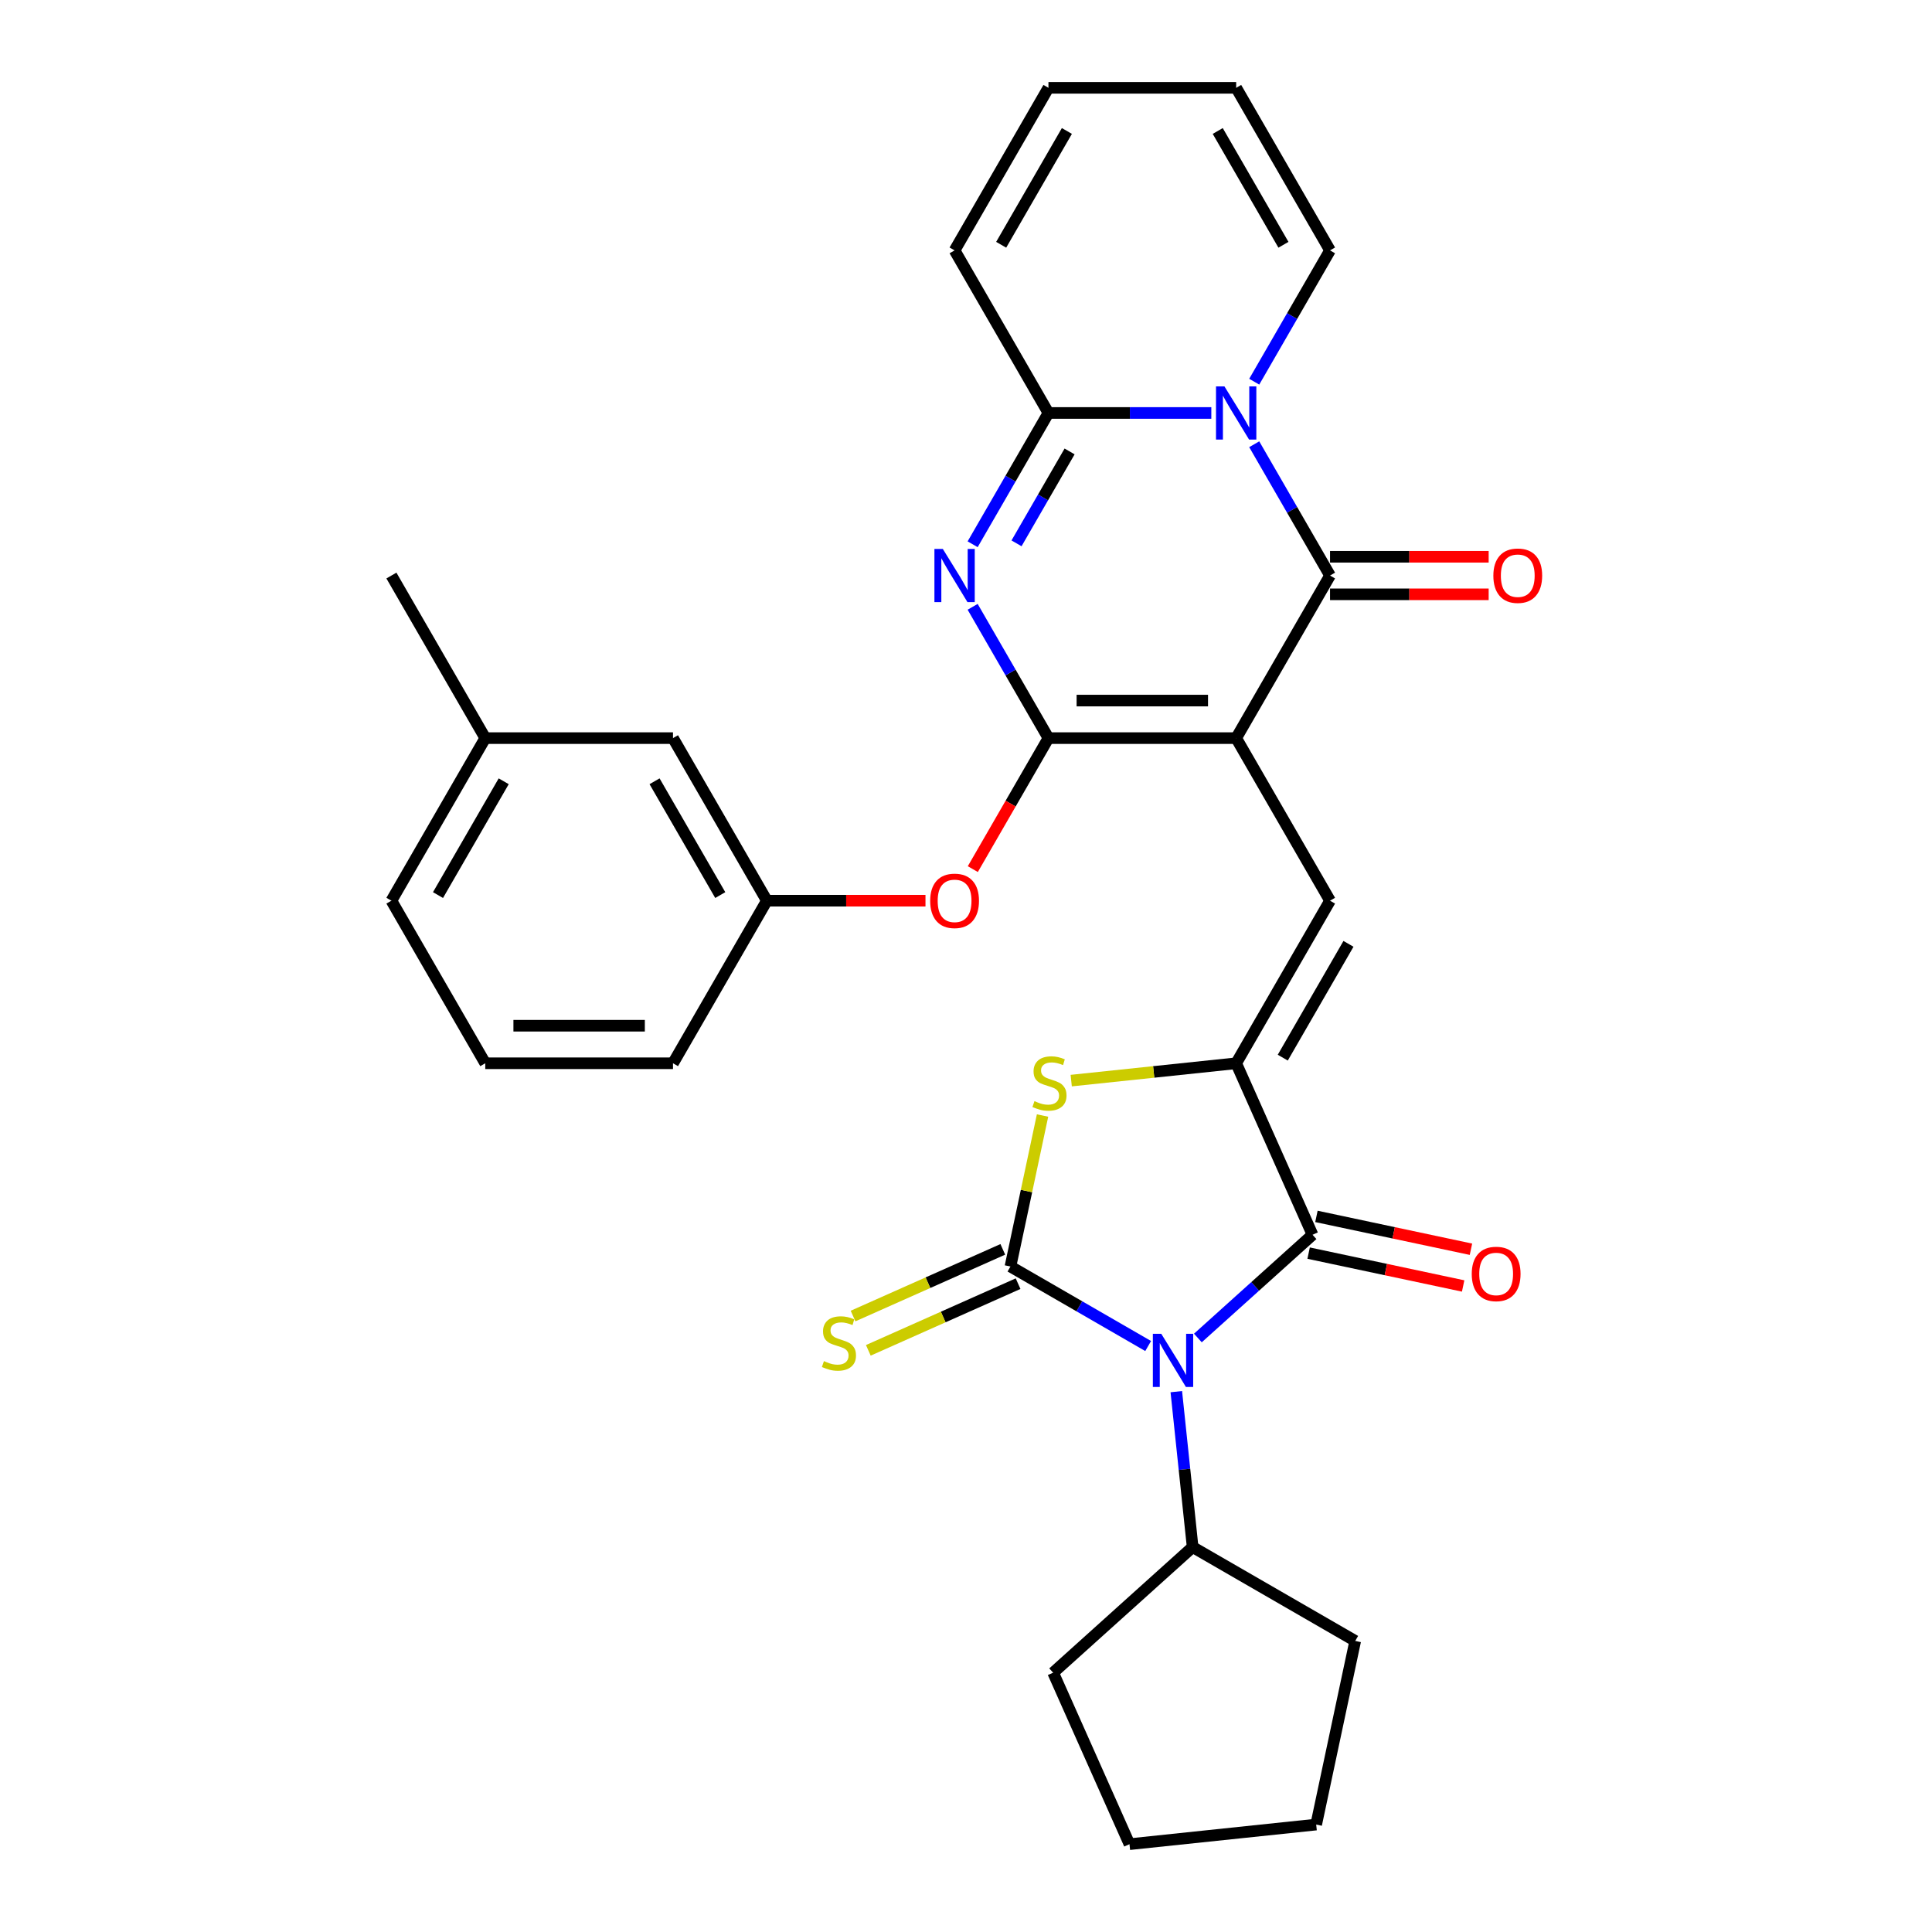 <?xml version='1.0' encoding='iso-8859-1'?>
<svg version='1.1' baseProfile='full'
              xmlns='http://www.w3.org/2000/svg'
                      xmlns:rdkit='http://www.rdkit.org/xml'
                      xmlns:xlink='http://www.w3.org/1999/xlink'
                  xml:space='preserve'
width='1000px' height='1000px' viewBox='0 0 1000 1000'>
<!-- END OF HEADER -->
<rect style='opacity:1.0;fill:#FFFFFF;stroke:none' width='1000' height='1000' x='0' y='0'> </rect>
<path class='bond-2' d='M 639.84,382.049 L 542.674,382.049' style='fill:none;fill-rule:evenodd;stroke:#000000;stroke-width:6px;stroke-linecap:butt;stroke-linejoin:miter;stroke-opacity:1' />
<path class='bond-2' d='M 625.265,362.615 L 557.249,362.615' style='fill:none;fill-rule:evenodd;stroke:#000000;stroke-width:6px;stroke-linecap:butt;stroke-linejoin:miter;stroke-opacity:1' />
<path class='bond-5' d='M 639.84,382.049 L 688.424,297.9' style='fill:none;fill-rule:evenodd;stroke:#000000;stroke-width:6px;stroke-linecap:butt;stroke-linejoin:miter;stroke-opacity:1' />
<path class='bond-9' d='M 639.84,382.049 L 688.424,466.197' style='fill:none;fill-rule:evenodd;stroke:#000000;stroke-width:6px;stroke-linecap:butt;stroke-linejoin:miter;stroke-opacity:1' />
<path class='bond-0' d='M 620.018,692.545 L 649.69,665.828' style='fill:none;fill-rule:evenodd;stroke:#0000FF;stroke-width:6px;stroke-linecap:butt;stroke-linejoin:miter;stroke-opacity:1' />
<path class='bond-0' d='M 649.69,665.828 L 679.362,639.112' style='fill:none;fill-rule:evenodd;stroke:#000000;stroke-width:6px;stroke-linecap:butt;stroke-linejoin:miter;stroke-opacity:1' />
<path class='bond-14' d='M 608.854,720.316 L 613.082,760.54' style='fill:none;fill-rule:evenodd;stroke:#0000FF;stroke-width:6px;stroke-linecap:butt;stroke-linejoin:miter;stroke-opacity:1' />
<path class='bond-14' d='M 613.082,760.54 L 617.31,800.763' style='fill:none;fill-rule:evenodd;stroke:#000000;stroke-width:6px;stroke-linecap:butt;stroke-linejoin:miter;stroke-opacity:1' />
<path class='bond-32' d='M 594.288,696.701 L 558.646,676.123' style='fill:none;fill-rule:evenodd;stroke:#0000FF;stroke-width:6px;stroke-linecap:butt;stroke-linejoin:miter;stroke-opacity:1' />
<path class='bond-32' d='M 558.646,676.123 L 523.004,655.545' style='fill:none;fill-rule:evenodd;stroke:#000000;stroke-width:6px;stroke-linecap:butt;stroke-linejoin:miter;stroke-opacity:1' />
<path class='bond-1' d='M 523.004,655.545 L 531.311,616.468' style='fill:none;fill-rule:evenodd;stroke:#000000;stroke-width:6px;stroke-linecap:butt;stroke-linejoin:miter;stroke-opacity:1' />
<path class='bond-1' d='M 531.311,616.468 L 539.617,577.39' style='fill:none;fill-rule:evenodd;stroke:#CCCC00;stroke-width:6px;stroke-linecap:butt;stroke-linejoin:miter;stroke-opacity:1' />
<path class='bond-12' d='M 519.052,646.669 L 480.295,663.925' style='fill:none;fill-rule:evenodd;stroke:#000000;stroke-width:6px;stroke-linecap:butt;stroke-linejoin:miter;stroke-opacity:1' />
<path class='bond-12' d='M 480.295,663.925 L 441.538,681.18' style='fill:none;fill-rule:evenodd;stroke:#CCCC00;stroke-width:6px;stroke-linecap:butt;stroke-linejoin:miter;stroke-opacity:1' />
<path class='bond-12' d='M 526.956,664.422 L 488.199,681.678' style='fill:none;fill-rule:evenodd;stroke:#000000;stroke-width:6px;stroke-linecap:butt;stroke-linejoin:miter;stroke-opacity:1' />
<path class='bond-12' d='M 488.199,681.678 L 449.442,698.933' style='fill:none;fill-rule:evenodd;stroke:#CCCC00;stroke-width:6px;stroke-linecap:butt;stroke-linejoin:miter;stroke-opacity:1' />
<path class='bond-4' d='M 542.674,382.049 L 523.056,348.068' style='fill:none;fill-rule:evenodd;stroke:#000000;stroke-width:6px;stroke-linecap:butt;stroke-linejoin:miter;stroke-opacity:1' />
<path class='bond-4' d='M 523.056,348.068 L 503.437,314.088' style='fill:none;fill-rule:evenodd;stroke:#0000FF;stroke-width:6px;stroke-linecap:butt;stroke-linejoin:miter;stroke-opacity:1' />
<path class='bond-11' d='M 542.674,382.049 L 523.1,415.951' style='fill:none;fill-rule:evenodd;stroke:#000000;stroke-width:6px;stroke-linecap:butt;stroke-linejoin:miter;stroke-opacity:1' />
<path class='bond-11' d='M 523.1,415.951 L 503.527,449.854' style='fill:none;fill-rule:evenodd;stroke:#FF0000;stroke-width:6px;stroke-linecap:butt;stroke-linejoin:miter;stroke-opacity:1' />
<path class='bond-3' d='M 649.187,229.94 L 668.805,263.92' style='fill:none;fill-rule:evenodd;stroke:#0000FF;stroke-width:6px;stroke-linecap:butt;stroke-linejoin:miter;stroke-opacity:1' />
<path class='bond-3' d='M 668.805,263.92 L 688.424,297.9' style='fill:none;fill-rule:evenodd;stroke:#000000;stroke-width:6px;stroke-linecap:butt;stroke-linejoin:miter;stroke-opacity:1' />
<path class='bond-8' d='M 626.976,213.752 L 584.825,213.752' style='fill:none;fill-rule:evenodd;stroke:#0000FF;stroke-width:6px;stroke-linecap:butt;stroke-linejoin:miter;stroke-opacity:1' />
<path class='bond-8' d='M 584.825,213.752 L 542.674,213.752' style='fill:none;fill-rule:evenodd;stroke:#000000;stroke-width:6px;stroke-linecap:butt;stroke-linejoin:miter;stroke-opacity:1' />
<path class='bond-13' d='M 649.187,197.564 L 668.805,163.583' style='fill:none;fill-rule:evenodd;stroke:#0000FF;stroke-width:6px;stroke-linecap:butt;stroke-linejoin:miter;stroke-opacity:1' />
<path class='bond-13' d='M 668.805,163.583 L 688.424,129.603' style='fill:none;fill-rule:evenodd;stroke:#000000;stroke-width:6px;stroke-linecap:butt;stroke-linejoin:miter;stroke-opacity:1' />
<path class='bond-31' d='M 503.437,281.712 L 523.056,247.732' style='fill:none;fill-rule:evenodd;stroke:#0000FF;stroke-width:6px;stroke-linecap:butt;stroke-linejoin:miter;stroke-opacity:1' />
<path class='bond-31' d='M 523.056,247.732 L 542.674,213.752' style='fill:none;fill-rule:evenodd;stroke:#000000;stroke-width:6px;stroke-linecap:butt;stroke-linejoin:miter;stroke-opacity:1' />
<path class='bond-31' d='M 526.152,281.235 L 539.885,257.449' style='fill:none;fill-rule:evenodd;stroke:#0000FF;stroke-width:6px;stroke-linecap:butt;stroke-linejoin:miter;stroke-opacity:1' />
<path class='bond-31' d='M 539.885,257.449 L 553.618,233.662' style='fill:none;fill-rule:evenodd;stroke:#000000;stroke-width:6px;stroke-linecap:butt;stroke-linejoin:miter;stroke-opacity:1' />
<path class='bond-15' d='M 688.424,307.617 L 729.476,307.617' style='fill:none;fill-rule:evenodd;stroke:#000000;stroke-width:6px;stroke-linecap:butt;stroke-linejoin:miter;stroke-opacity:1' />
<path class='bond-15' d='M 729.476,307.617 L 770.529,307.617' style='fill:none;fill-rule:evenodd;stroke:#FF0000;stroke-width:6px;stroke-linecap:butt;stroke-linejoin:miter;stroke-opacity:1' />
<path class='bond-15' d='M 688.424,288.183 L 729.476,288.183' style='fill:none;fill-rule:evenodd;stroke:#000000;stroke-width:6px;stroke-linecap:butt;stroke-linejoin:miter;stroke-opacity:1' />
<path class='bond-15' d='M 729.476,288.183 L 770.529,288.183' style='fill:none;fill-rule:evenodd;stroke:#FF0000;stroke-width:6px;stroke-linecap:butt;stroke-linejoin:miter;stroke-opacity:1' />
<path class='bond-6' d='M 639.84,550.346 L 688.424,466.197' style='fill:none;fill-rule:evenodd;stroke:#000000;stroke-width:6px;stroke-linecap:butt;stroke-linejoin:miter;stroke-opacity:1' />
<path class='bond-6' d='M 663.958,547.44 L 697.966,488.536' style='fill:none;fill-rule:evenodd;stroke:#000000;stroke-width:6px;stroke-linecap:butt;stroke-linejoin:miter;stroke-opacity:1' />
<path class='bond-7' d='M 639.84,550.346 L 679.362,639.112' style='fill:none;fill-rule:evenodd;stroke:#000000;stroke-width:6px;stroke-linecap:butt;stroke-linejoin:miter;stroke-opacity:1' />
<path class='bond-10' d='M 639.84,550.346 L 597.149,554.833' style='fill:none;fill-rule:evenodd;stroke:#000000;stroke-width:6px;stroke-linecap:butt;stroke-linejoin:miter;stroke-opacity:1' />
<path class='bond-10' d='M 597.149,554.833 L 554.458,559.32' style='fill:none;fill-rule:evenodd;stroke:#CCCC00;stroke-width:6px;stroke-linecap:butt;stroke-linejoin:miter;stroke-opacity:1' />
<path class='bond-17' d='M 677.341,648.616 L 717.332,657.116' style='fill:none;fill-rule:evenodd;stroke:#000000;stroke-width:6px;stroke-linecap:butt;stroke-linejoin:miter;stroke-opacity:1' />
<path class='bond-17' d='M 717.332,657.116 L 757.324,665.617' style='fill:none;fill-rule:evenodd;stroke:#FF0000;stroke-width:6px;stroke-linecap:butt;stroke-linejoin:miter;stroke-opacity:1' />
<path class='bond-17' d='M 681.382,629.607 L 721.373,638.108' style='fill:none;fill-rule:evenodd;stroke:#000000;stroke-width:6px;stroke-linecap:butt;stroke-linejoin:miter;stroke-opacity:1' />
<path class='bond-17' d='M 721.373,638.108 L 761.364,646.608' style='fill:none;fill-rule:evenodd;stroke:#FF0000;stroke-width:6px;stroke-linecap:butt;stroke-linejoin:miter;stroke-opacity:1' />
<path class='bond-16' d='M 542.674,213.752 L 494.091,129.603' style='fill:none;fill-rule:evenodd;stroke:#000000;stroke-width:6px;stroke-linecap:butt;stroke-linejoin:miter;stroke-opacity:1' />
<path class='bond-18' d='M 479.03,466.197 L 437.977,466.197' style='fill:none;fill-rule:evenodd;stroke:#FF0000;stroke-width:6px;stroke-linecap:butt;stroke-linejoin:miter;stroke-opacity:1' />
<path class='bond-18' d='M 437.977,466.197 L 396.925,466.197' style='fill:none;fill-rule:evenodd;stroke:#000000;stroke-width:6px;stroke-linecap:butt;stroke-linejoin:miter;stroke-opacity:1' />
<path class='bond-19' d='M 688.424,129.603 L 639.84,45.455' style='fill:none;fill-rule:evenodd;stroke:#000000;stroke-width:6px;stroke-linecap:butt;stroke-linejoin:miter;stroke-opacity:1' />
<path class='bond-19' d='M 664.306,126.697 L 630.298,67.793' style='fill:none;fill-rule:evenodd;stroke:#000000;stroke-width:6px;stroke-linecap:butt;stroke-linejoin:miter;stroke-opacity:1' />
<path class='bond-25' d='M 617.31,800.763 L 701.458,849.346' style='fill:none;fill-rule:evenodd;stroke:#000000;stroke-width:6px;stroke-linecap:butt;stroke-linejoin:miter;stroke-opacity:1' />
<path class='bond-26' d='M 617.31,800.763 L 545.101,865.78' style='fill:none;fill-rule:evenodd;stroke:#000000;stroke-width:6px;stroke-linecap:butt;stroke-linejoin:miter;stroke-opacity:1' />
<path class='bond-33' d='M 494.091,129.603 L 542.674,45.455' style='fill:none;fill-rule:evenodd;stroke:#000000;stroke-width:6px;stroke-linecap:butt;stroke-linejoin:miter;stroke-opacity:1' />
<path class='bond-33' d='M 518.208,126.697 L 552.216,67.793' style='fill:none;fill-rule:evenodd;stroke:#000000;stroke-width:6px;stroke-linecap:butt;stroke-linejoin:miter;stroke-opacity:1' />
<path class='bond-21' d='M 396.925,466.197 L 348.341,382.049' style='fill:none;fill-rule:evenodd;stroke:#000000;stroke-width:6px;stroke-linecap:butt;stroke-linejoin:miter;stroke-opacity:1' />
<path class='bond-21' d='M 372.807,463.292 L 338.799,404.388' style='fill:none;fill-rule:evenodd;stroke:#000000;stroke-width:6px;stroke-linecap:butt;stroke-linejoin:miter;stroke-opacity:1' />
<path class='bond-24' d='M 396.925,466.197 L 348.341,550.346' style='fill:none;fill-rule:evenodd;stroke:#000000;stroke-width:6px;stroke-linecap:butt;stroke-linejoin:miter;stroke-opacity:1' />
<path class='bond-20' d='M 639.84,45.455 L 542.674,45.455' style='fill:none;fill-rule:evenodd;stroke:#000000;stroke-width:6px;stroke-linecap:butt;stroke-linejoin:miter;stroke-opacity:1' />
<path class='bond-22' d='M 348.341,382.049 L 251.175,382.049' style='fill:none;fill-rule:evenodd;stroke:#000000;stroke-width:6px;stroke-linecap:butt;stroke-linejoin:miter;stroke-opacity:1' />
<path class='bond-28' d='M 251.175,382.049 L 202.592,297.9' style='fill:none;fill-rule:evenodd;stroke:#000000;stroke-width:6px;stroke-linecap:butt;stroke-linejoin:miter;stroke-opacity:1' />
<path class='bond-34' d='M 251.175,382.049 L 202.592,466.197' style='fill:none;fill-rule:evenodd;stroke:#000000;stroke-width:6px;stroke-linecap:butt;stroke-linejoin:miter;stroke-opacity:1' />
<path class='bond-34' d='M 260.717,404.388 L 226.709,463.292' style='fill:none;fill-rule:evenodd;stroke:#000000;stroke-width:6px;stroke-linecap:butt;stroke-linejoin:miter;stroke-opacity:1' />
<path class='bond-23' d='M 251.175,550.346 L 348.341,550.346' style='fill:none;fill-rule:evenodd;stroke:#000000;stroke-width:6px;stroke-linecap:butt;stroke-linejoin:miter;stroke-opacity:1' />
<path class='bond-23' d='M 265.75,530.912 L 333.766,530.912' style='fill:none;fill-rule:evenodd;stroke:#000000;stroke-width:6px;stroke-linecap:butt;stroke-linejoin:miter;stroke-opacity:1' />
<path class='bond-27' d='M 251.175,550.346 L 202.592,466.197' style='fill:none;fill-rule:evenodd;stroke:#000000;stroke-width:6px;stroke-linecap:butt;stroke-linejoin:miter;stroke-opacity:1' />
<path class='bond-30' d='M 701.458,849.346 L 681.256,944.389' style='fill:none;fill-rule:evenodd;stroke:#000000;stroke-width:6px;stroke-linecap:butt;stroke-linejoin:miter;stroke-opacity:1' />
<path class='bond-29' d='M 545.101,865.78 L 584.622,954.545' style='fill:none;fill-rule:evenodd;stroke:#000000;stroke-width:6px;stroke-linecap:butt;stroke-linejoin:miter;stroke-opacity:1' />
<path class='bond-35' d='M 584.622,954.545 L 681.256,944.389' style='fill:none;fill-rule:evenodd;stroke:#000000;stroke-width:6px;stroke-linecap:butt;stroke-linejoin:miter;stroke-opacity:1' />
<path  class='atom-1' d='M 601.07 690.37
L 610.087 704.945
Q 610.981 706.383, 612.419 708.987
Q 613.857 711.591, 613.935 711.746
L 613.935 690.37
L 617.589 690.37
L 617.589 717.887
L 613.818 717.887
L 604.141 701.952
Q 603.014 700.086, 601.809 697.949
Q 600.643 695.811, 600.293 695.15
L 600.293 717.887
L 596.717 717.887
L 596.717 690.37
L 601.07 690.37
' fill='#0000FF'/>
<path  class='atom-4' d='M 633.758 199.993
L 642.775 214.568
Q 643.669 216.006, 645.107 218.61
Q 646.545 221.214, 646.623 221.369
L 646.623 199.993
L 650.276 199.993
L 650.276 227.51
L 646.506 227.51
L 636.828 211.575
Q 635.701 209.709, 634.496 207.572
Q 633.33 205.434, 632.98 204.773
L 632.98 227.51
L 629.405 227.51
L 629.405 199.993
L 633.758 199.993
' fill='#0000FF'/>
<path  class='atom-5' d='M 488.008 284.141
L 497.025 298.716
Q 497.919 300.154, 499.357 302.758
Q 500.795 305.362, 500.873 305.518
L 500.873 284.141
L 504.527 284.141
L 504.527 311.659
L 500.757 311.659
L 491.079 295.724
Q 489.952 293.858, 488.747 291.72
Q 487.581 289.583, 487.231 288.922
L 487.231 311.659
L 483.655 311.659
L 483.655 284.141
L 488.008 284.141
' fill='#0000FF'/>
<path  class='atom-11' d='M 535.433 569.947
Q 535.744 570.064, 537.027 570.608
Q 538.309 571.152, 539.708 571.502
Q 541.146 571.813, 542.546 571.813
Q 545.15 571.813, 546.665 570.569
Q 548.181 569.286, 548.181 567.071
Q 548.181 565.555, 547.404 564.622
Q 546.665 563.689, 545.499 563.184
Q 544.333 562.679, 542.39 562.096
Q 539.942 561.357, 538.465 560.658
Q 537.027 559.958, 535.977 558.481
Q 534.967 557.004, 534.967 554.517
Q 534.967 551.058, 537.299 548.92
Q 539.67 546.782, 544.333 546.782
Q 547.521 546.782, 551.135 548.298
L 550.241 551.291
Q 546.938 549.931, 544.45 549.931
Q 541.768 549.931, 540.291 551.058
Q 538.814 552.146, 538.853 554.05
Q 538.853 555.527, 539.592 556.421
Q 540.369 557.315, 541.457 557.821
Q 542.585 558.326, 544.45 558.909
Q 546.938 559.686, 548.414 560.463
Q 549.891 561.241, 550.941 562.834
Q 552.029 564.389, 552.029 567.071
Q 552.029 570.88, 549.464 572.94
Q 546.938 574.961, 542.701 574.961
Q 540.253 574.961, 538.387 574.417
Q 536.56 573.911, 534.384 573.017
L 535.433 569.947
' fill='#CCCC00'/>
<path  class='atom-12' d='M 481.459 466.275
Q 481.459 459.668, 484.724 455.975
Q 487.989 452.283, 494.091 452.283
Q 500.193 452.283, 503.458 455.975
Q 506.723 459.668, 506.723 466.275
Q 506.723 472.96, 503.419 476.769
Q 500.115 480.539, 494.091 480.539
Q 488.028 480.539, 484.724 476.769
Q 481.459 472.999, 481.459 466.275
M 494.091 477.43
Q 498.288 477.43, 500.543 474.631
Q 502.836 471.794, 502.836 466.275
Q 502.836 460.872, 500.543 458.152
Q 498.288 455.392, 494.091 455.392
Q 489.893 455.392, 487.6 458.113
Q 485.346 460.834, 485.346 466.275
Q 485.346 471.833, 487.6 474.631
Q 489.893 477.43, 494.091 477.43
' fill='#FF0000'/>
<path  class='atom-13' d='M 426.465 704.511
Q 426.776 704.628, 428.059 705.172
Q 429.341 705.716, 430.74 706.066
Q 432.179 706.377, 433.578 706.377
Q 436.182 706.377, 437.698 705.133
Q 439.213 703.85, 439.213 701.635
Q 439.213 700.119, 438.436 699.186
Q 437.698 698.254, 436.532 697.748
Q 435.366 697.243, 433.422 696.66
Q 430.974 695.922, 429.497 695.222
Q 428.059 694.522, 427.009 693.045
Q 425.999 691.568, 425.999 689.081
Q 425.999 685.622, 428.331 683.484
Q 430.702 681.347, 435.366 681.347
Q 438.553 681.347, 442.167 682.862
L 441.273 685.855
Q 437.97 684.495, 435.482 684.495
Q 432.8 684.495, 431.323 685.622
Q 429.847 686.71, 429.885 688.615
Q 429.885 690.092, 430.624 690.985
Q 431.401 691.879, 432.489 692.385
Q 433.617 692.89, 435.482 693.473
Q 437.97 694.25, 439.447 695.028
Q 440.924 695.805, 441.973 697.398
Q 443.061 698.953, 443.061 701.635
Q 443.061 705.444, 440.496 707.504
Q 437.97 709.525, 433.733 709.525
Q 431.285 709.525, 429.419 708.981
Q 427.592 708.475, 425.416 707.582
L 426.465 704.511
' fill='#CCCC00'/>
<path  class='atom-16' d='M 772.958 297.978
Q 772.958 291.371, 776.223 287.678
Q 779.488 283.986, 785.59 283.986
Q 791.692 283.986, 794.957 287.678
Q 798.222 291.371, 798.222 297.978
Q 798.222 304.663, 794.918 308.472
Q 791.614 312.242, 785.59 312.242
Q 779.527 312.242, 776.223 308.472
Q 772.958 304.702, 772.958 297.978
M 785.59 309.133
Q 789.788 309.133, 792.042 306.334
Q 794.335 303.497, 794.335 297.978
Q 794.335 292.575, 792.042 289.855
Q 789.788 287.095, 785.59 287.095
Q 781.392 287.095, 779.099 289.816
Q 776.845 292.537, 776.845 297.978
Q 776.845 303.536, 779.099 306.334
Q 781.392 309.133, 785.59 309.133
' fill='#FF0000'/>
<path  class='atom-18' d='M 761.773 659.391
Q 761.773 652.784, 765.038 649.092
Q 768.303 645.399, 774.405 645.399
Q 780.507 645.399, 783.771 649.092
Q 787.036 652.784, 787.036 659.391
Q 787.036 666.076, 783.733 669.885
Q 780.429 673.655, 774.405 673.655
Q 768.341 673.655, 765.038 669.885
Q 761.773 666.115, 761.773 659.391
M 774.405 670.546
Q 778.602 670.546, 780.856 667.748
Q 783.15 664.91, 783.15 659.391
Q 783.15 653.989, 780.856 651.268
Q 778.602 648.509, 774.405 648.509
Q 770.207 648.509, 767.914 651.229
Q 765.66 653.95, 765.66 659.391
Q 765.66 664.949, 767.914 667.748
Q 770.207 670.546, 774.405 670.546
' fill='#FF0000'/>
</svg>
